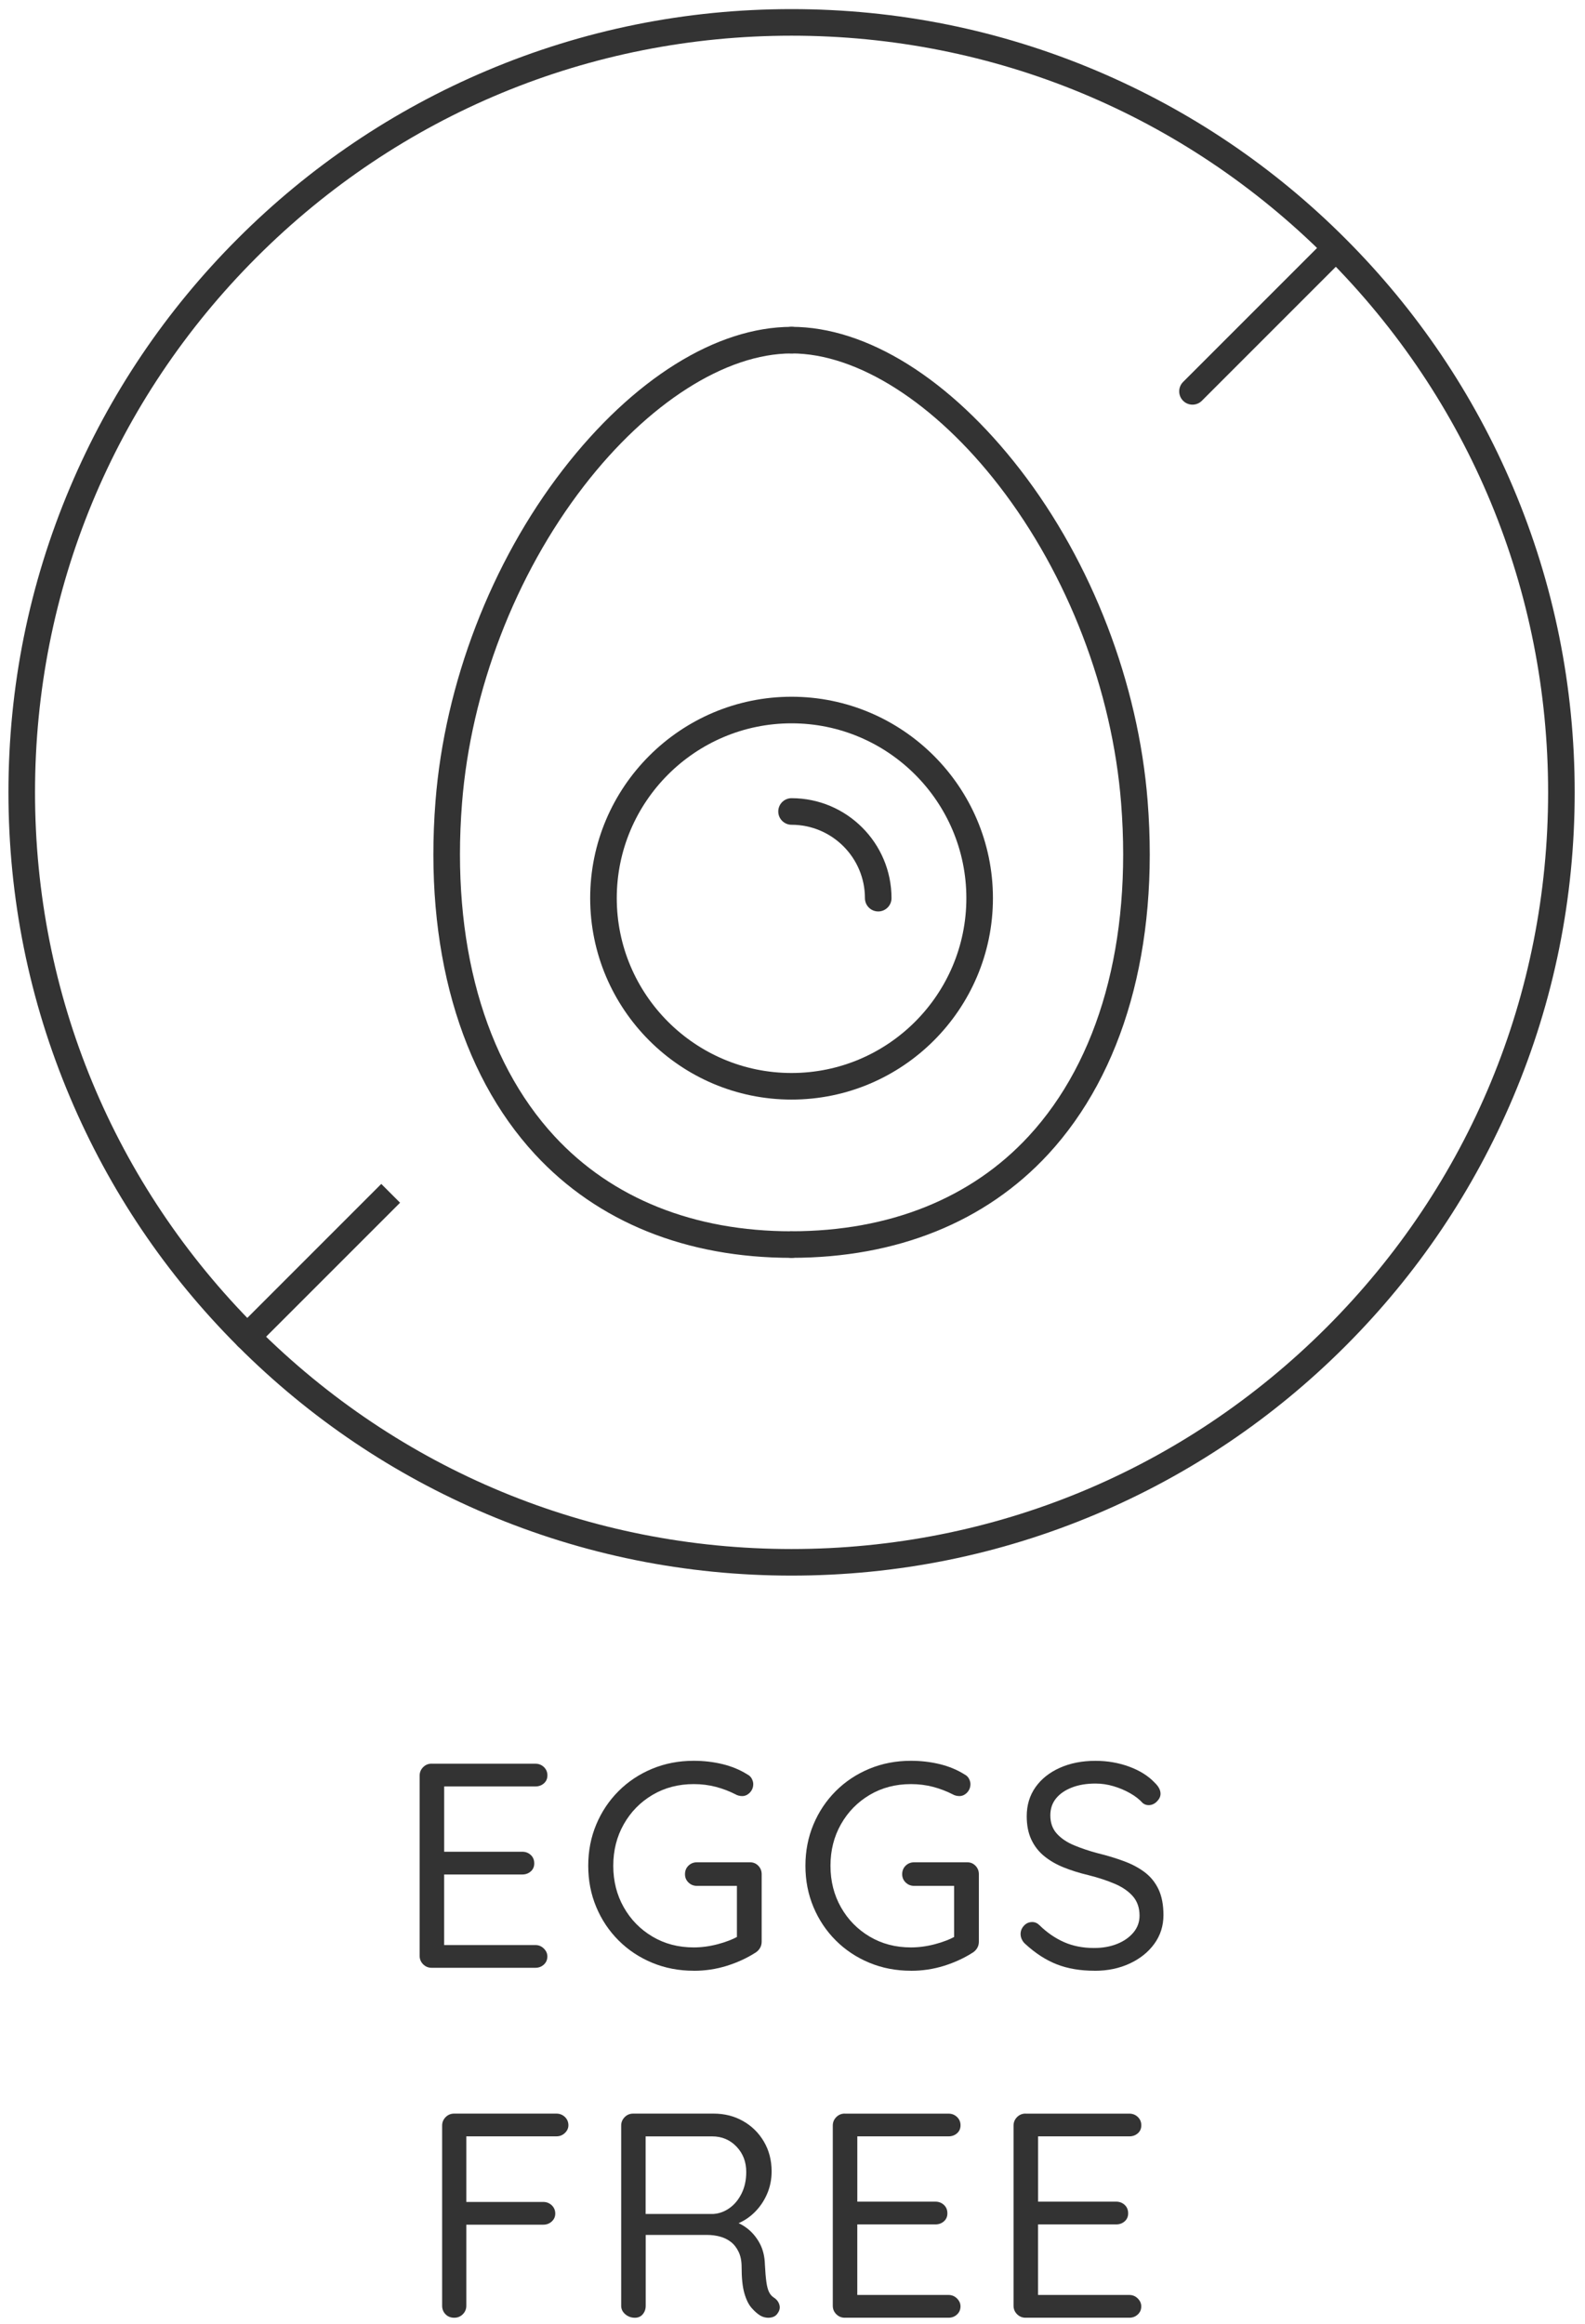 <svg xmlns="http://www.w3.org/2000/svg" fill="none" viewBox="0 0 103 151" height="151" width="103">
<g clip-path="url(#clip0_110_997)" id="Isolation_Mode">
<g id="Group">
<path fill="#333333" d="M28.051 114.594H34.795C35.01 114.594 35.193 114.667 35.345 114.811C35.496 114.957 35.573 115.136 35.573 115.351C35.573 115.565 35.496 115.74 35.345 115.872C35.194 116.004 35.01 116.071 34.795 116.071H28.694L28.864 115.748V120.522L28.674 120.314H33.94C34.155 120.314 34.338 120.383 34.49 120.522C34.641 120.662 34.718 120.845 34.718 121.072C34.718 121.287 34.641 121.461 34.49 121.593C34.339 121.726 34.155 121.792 33.94 121.792H28.73L28.862 121.602V126.509L28.749 126.376H34.792C35.007 126.376 35.19 126.453 35.342 126.604C35.493 126.755 35.57 126.926 35.57 127.115C35.57 127.329 35.493 127.506 35.342 127.646C35.191 127.785 35.007 127.854 34.792 127.854H28.048C27.833 127.854 27.651 127.778 27.498 127.627C27.347 127.476 27.27 127.293 27.27 127.077V115.368C27.27 115.154 27.347 114.971 27.498 114.818C27.649 114.667 27.832 114.591 28.048 114.591L28.051 114.594Z" id="Vector"></path>
<path fill="#333333" d="M45.084 128.046C44.111 128.046 43.209 127.872 42.375 127.525C41.542 127.178 40.815 126.694 40.196 126.075C39.577 125.456 39.093 124.734 38.747 123.906C38.4 123.079 38.226 122.185 38.226 121.225C38.226 120.265 38.4 119.371 38.747 118.543C39.093 117.716 39.577 116.993 40.196 116.374C40.815 115.755 41.542 115.272 42.375 114.925C43.209 114.578 44.112 114.404 45.084 114.404C45.729 114.404 46.351 114.477 46.951 114.621C47.551 114.767 48.091 114.991 48.57 115.293C48.697 115.357 48.79 115.449 48.854 115.568C48.917 115.688 48.949 115.806 48.949 115.919C48.949 116.134 48.875 116.317 48.731 116.469C48.586 116.62 48.419 116.697 48.229 116.697C48.153 116.697 48.078 116.687 48.002 116.668C47.925 116.649 47.856 116.62 47.793 116.583C47.401 116.382 46.978 116.22 46.523 116.099C46.069 115.98 45.588 115.919 45.084 115.919C44.087 115.919 43.193 116.153 42.403 116.62C41.612 117.088 40.99 117.723 40.536 118.525C40.081 119.326 39.853 120.227 39.853 121.225C39.853 122.222 40.081 123.123 40.536 123.925C40.99 124.727 41.612 125.361 42.403 125.829C43.191 126.297 44.085 126.53 45.084 126.53C45.589 126.53 46.107 126.461 46.637 126.322C47.168 126.183 47.621 126.006 48.002 125.79L47.888 126.245V122.267L48.171 122.532H45.291C45.077 122.532 44.894 122.46 44.741 122.314C44.59 122.169 44.514 121.989 44.514 121.775C44.514 121.547 44.59 121.362 44.741 121.216C44.893 121.071 45.075 120.999 45.291 120.999H48.74C48.954 120.999 49.134 121.075 49.28 121.226C49.425 121.377 49.497 121.562 49.497 121.776V126.153C49.497 126.304 49.462 126.441 49.393 126.56C49.324 126.681 49.232 126.778 49.118 126.854C48.55 127.221 47.921 127.51 47.233 127.726C46.545 127.941 45.828 128.049 45.083 128.049L45.084 128.046Z" id="Vector_2"></path>
<path fill="#333333" d="M59.198 128.046C58.225 128.046 57.323 127.872 56.489 127.525C55.656 127.178 54.929 126.694 54.31 126.075C53.691 125.456 53.208 124.734 52.861 123.906C52.514 123.079 52.34 122.185 52.34 121.225C52.34 120.265 52.514 119.371 52.861 118.543C53.208 117.716 53.691 116.993 54.31 116.374C54.929 115.755 55.656 115.272 56.489 114.925C57.323 114.578 58.227 114.404 59.198 114.404C59.843 114.404 60.465 114.477 61.065 114.621C61.665 114.767 62.205 114.991 62.684 115.293C62.811 115.357 62.904 115.449 62.968 115.568C63.031 115.688 63.063 115.806 63.063 115.919C63.063 116.134 62.989 116.317 62.846 116.469C62.7 116.62 62.533 116.697 62.343 116.697C62.267 116.697 62.192 116.687 62.116 116.668C62.039 116.649 61.97 116.62 61.907 116.583C61.516 116.382 61.092 116.22 60.638 116.099C60.183 115.98 59.702 115.919 59.198 115.919C58.201 115.919 57.307 116.153 56.517 116.62C55.727 117.088 55.105 117.723 54.65 118.525C54.195 119.326 53.968 120.227 53.968 121.225C53.968 122.222 54.195 123.123 54.65 123.925C55.105 124.727 55.727 125.361 56.517 125.829C57.306 126.297 58.199 126.53 59.198 126.53C59.703 126.53 60.222 126.461 60.751 126.322C61.282 126.183 61.736 126.006 62.116 125.79L62.002 126.245V122.267L62.286 122.532H59.406C59.191 122.532 59.008 122.46 58.856 122.314C58.705 122.169 58.628 121.989 58.628 121.775C58.628 121.547 58.705 121.362 58.856 121.216C59.007 121.071 59.19 120.999 59.406 120.999H62.854C63.069 120.999 63.248 121.075 63.394 121.226C63.539 121.377 63.611 121.562 63.611 121.776V126.153C63.611 126.304 63.577 126.441 63.508 126.56C63.438 126.681 63.346 126.778 63.233 126.854C62.664 127.221 62.035 127.51 61.347 127.726C60.659 127.941 59.942 128.049 59.197 128.049L59.198 128.046Z" id="Vector_3"></path>
<path fill="#333333" d="M71.134 128.046C70.198 128.046 69.378 127.906 68.671 127.628C67.963 127.351 67.282 126.909 66.624 126.303C66.535 126.227 66.463 126.132 66.407 126.019C66.351 125.906 66.322 125.786 66.322 125.659C66.322 125.458 66.394 125.278 66.54 125.12C66.685 124.961 66.865 124.882 67.079 124.882C67.256 124.882 67.413 124.951 67.553 125.091C68.045 125.572 68.579 125.937 69.153 126.189C69.728 126.442 70.375 126.568 71.095 126.568C71.651 126.568 72.15 126.48 72.592 126.303C73.034 126.126 73.388 125.88 73.653 125.564C73.918 125.249 74.052 124.882 74.052 124.466C74.052 123.961 73.909 123.545 73.625 123.215C73.342 122.887 72.949 122.615 72.451 122.401C71.951 122.186 71.374 121.996 70.718 121.832C70.136 121.694 69.603 121.526 69.118 121.33C68.631 121.134 68.208 120.888 67.848 120.592C67.488 120.295 67.21 119.935 67.015 119.512C66.819 119.089 66.721 118.587 66.721 118.007C66.721 117.287 66.911 116.658 67.29 116.121C67.668 115.584 68.196 115.164 68.871 114.862C69.546 114.558 70.321 114.407 71.192 114.407C71.962 114.407 72.691 114.533 73.379 114.785C74.067 115.039 74.62 115.385 75.037 115.827C75.291 116.068 75.416 116.308 75.416 116.547C75.416 116.724 75.337 116.891 75.18 117.049C75.022 117.208 74.842 117.287 74.64 117.287C74.501 117.287 74.375 117.242 74.262 117.154C74.047 116.914 73.772 116.7 73.437 116.51C73.102 116.32 72.742 116.168 72.357 116.055C71.972 115.941 71.583 115.883 71.192 115.883C70.61 115.883 70.099 115.968 69.657 116.14C69.215 116.31 68.871 116.547 68.625 116.851C68.379 117.154 68.255 117.52 68.255 117.949C68.255 118.43 68.394 118.824 68.673 119.134C68.951 119.443 69.323 119.696 69.791 119.892C70.259 120.088 70.776 120.262 71.344 120.413C71.963 120.564 72.534 120.738 73.058 120.934C73.582 121.13 74.034 121.373 74.413 121.664C74.791 121.955 75.085 122.325 75.294 122.772C75.502 123.221 75.606 123.774 75.606 124.43C75.606 125.125 75.41 125.744 75.019 126.287C74.627 126.83 74.093 127.26 73.418 127.575C72.742 127.89 71.982 128.049 71.135 128.049L71.134 128.046Z" id="Vector_4"></path>
<path fill="#333333" d="M29.528 150.592C29.288 150.592 29.095 150.515 28.95 150.364C28.804 150.213 28.732 150.03 28.732 149.814V138.105C28.732 137.891 28.809 137.708 28.96 137.556C29.111 137.404 29.294 137.328 29.51 137.328H36.159C36.374 137.328 36.557 137.402 36.709 137.545C36.86 137.691 36.937 137.871 36.937 138.085C36.937 138.275 36.86 138.442 36.709 138.588C36.558 138.733 36.374 138.805 36.159 138.805H30.191L30.304 138.654V143.277L30.209 143.068H35.306C35.52 143.068 35.703 143.142 35.856 143.285C36.007 143.431 36.083 143.611 36.083 143.825C36.083 144.027 36.007 144.198 35.856 144.336C35.705 144.476 35.52 144.545 35.306 144.545H30.172L30.304 144.394V149.813C30.304 150.027 30.228 150.21 30.077 150.363C29.926 150.514 29.741 150.59 29.527 150.59L29.528 150.592Z" id="Vector_5"></path>
<path fill="#333333" d="M41.257 150.592C41.016 150.592 40.808 150.515 40.632 150.364C40.455 150.213 40.367 150.03 40.367 149.814V138.105C40.367 137.891 40.444 137.708 40.595 137.556C40.746 137.404 40.928 137.328 41.144 137.328H46.373C47.08 137.328 47.719 137.489 48.286 137.812C48.855 138.134 49.307 138.579 49.641 139.147C49.975 139.716 50.143 140.359 50.143 141.08C50.143 141.612 50.042 142.107 49.839 142.567C49.638 143.028 49.359 143.429 49.006 143.771C48.652 144.112 48.248 144.365 47.794 144.529L47.377 144.246C47.806 144.333 48.191 144.507 48.532 144.767C48.874 145.026 49.151 145.354 49.366 145.751C49.58 146.148 49.694 146.613 49.707 147.144C49.731 147.612 49.763 147.985 49.802 148.263C49.839 148.54 49.897 148.758 49.972 148.916C50.048 149.074 50.155 149.197 50.294 149.286C50.471 149.4 50.588 149.551 50.645 149.741C50.702 149.931 50.667 150.114 50.542 150.291C50.465 150.417 50.359 150.502 50.219 150.547C50.08 150.592 49.942 150.603 49.802 150.584C49.662 150.566 49.537 150.524 49.423 150.461C49.233 150.347 49.041 150.18 48.846 149.958C48.651 149.738 48.492 149.418 48.373 149.001C48.253 148.584 48.193 148.017 48.193 147.295C48.193 146.904 48.127 146.573 47.994 146.301C47.862 146.029 47.691 145.814 47.483 145.656C47.275 145.498 47.038 145.384 46.772 145.315C46.507 145.246 46.235 145.211 45.958 145.211H41.733L41.961 144.889V149.814C41.961 150.029 41.897 150.212 41.77 150.364C41.644 150.515 41.474 150.592 41.26 150.592H41.257ZM41.73 143.847H46.372C46.738 143.822 47.083 143.696 47.404 143.468C47.727 143.241 47.988 142.926 48.19 142.521C48.392 142.117 48.494 141.649 48.494 141.119C48.494 140.463 48.282 139.913 47.859 139.471C47.436 139.029 46.909 138.808 46.277 138.808H41.805L41.956 138.429V144.189L41.729 143.848L41.73 143.847Z" id="Vector_6"></path>
<path fill="#333333" d="M54.897 137.33H61.642C61.856 137.33 62.039 137.403 62.191 137.547C62.343 137.692 62.419 137.872 62.419 138.087C62.419 138.301 62.343 138.475 62.191 138.608C62.04 138.74 61.856 138.806 61.642 138.806H55.54L55.712 138.484V143.258L55.522 143.049H60.788C61.002 143.049 61.185 143.119 61.338 143.258C61.489 143.398 61.565 143.581 61.565 143.808C61.565 144.022 61.489 144.197 61.338 144.329C61.187 144.461 61.002 144.528 60.788 144.528H55.578L55.71 144.338V149.244L55.596 149.112H61.64C61.855 149.112 62.037 149.188 62.19 149.339C62.341 149.49 62.417 149.662 62.417 149.85C62.417 150.065 62.341 150.242 62.19 150.381C62.039 150.521 61.855 150.59 61.64 150.59H54.895C54.681 150.59 54.498 150.514 54.346 150.363C54.194 150.212 54.118 150.029 54.118 149.813V138.104C54.118 137.889 54.194 137.707 54.346 137.554C54.497 137.403 54.679 137.327 54.895 137.327L54.897 137.33Z" id="Vector_7"></path>
<path fill="#333333" d="M66.645 137.33H73.39C73.605 137.33 73.789 137.403 73.94 137.547C74.091 137.692 74.167 137.872 74.167 138.087C74.167 138.301 74.091 138.475 73.94 138.608C73.789 138.74 73.605 138.806 73.39 138.806H67.289L67.459 138.484V143.258L67.269 143.049H72.535C72.75 143.049 72.932 143.119 73.085 143.258C73.236 143.398 73.312 143.581 73.312 143.808C73.312 144.022 73.236 144.197 73.085 144.329C72.934 144.461 72.75 144.528 72.535 144.528H67.325L67.457 144.338V149.244L67.343 149.112H73.387C73.602 149.112 73.786 149.188 73.937 149.339C74.088 149.49 74.164 149.662 74.164 149.85C74.164 150.065 74.088 150.242 73.937 150.381C73.786 150.521 73.602 150.59 73.387 150.59H66.642C66.428 150.59 66.245 150.514 66.093 150.363C65.942 150.212 65.865 150.029 65.865 149.813V138.104C65.865 137.889 65.942 137.707 66.093 137.554C66.244 137.403 66.427 137.327 66.642 137.327L66.645 137.33Z" id="Vector_8"></path>
</g>
<path fill="#333333" d="M51.439 102.372C44.569 102.372 37.905 101.027 31.63 98.373C25.57 95.809 20.127 92.14 15.455 87.467C10.781 82.793 7.112 77.351 4.549 71.291C1.895 65.016 0.549 58.352 0.549 51.482C0.549 44.612 1.895 37.948 4.549 31.672C7.112 25.613 10.781 20.169 15.455 15.497C20.128 10.824 25.57 7.155 31.63 4.591C37.905 1.937 44.569 0.592 51.439 0.592C58.309 0.592 64.973 1.937 71.249 4.591C77.308 7.155 82.752 10.824 87.424 15.497C92.097 20.171 95.766 25.613 98.33 31.672C100.984 37.947 102.33 44.612 102.33 51.482C102.33 58.352 100.984 65.016 98.33 71.291C95.766 77.351 92.097 82.793 87.424 87.467C82.751 92.14 77.308 95.809 71.249 98.373C64.975 101.027 58.309 102.372 51.439 102.372ZM51.439 2.319C38.307 2.319 25.962 7.433 16.675 16.718C7.39 26.004 2.276 38.35 2.276 51.482C2.276 64.615 7.39 76.96 16.675 86.246C25.96 95.531 38.307 100.645 51.439 100.645C64.572 100.645 76.917 95.531 86.204 86.246C95.489 76.961 100.603 64.615 100.603 51.482C100.603 38.35 95.489 26.004 86.204 16.718C76.917 7.433 64.572 2.319 51.439 2.319Z" id="Vector_9"></path>
<g id="Group_2">
<g id="Group_3">
<path fill="#333333" d="M51.439 81.727C44.601 81.727 38.835 79.401 34.766 74.999C29.852 69.684 27.556 61.537 28.3 52.061C28.902 44.402 31.918 36.552 36.575 30.524C41.135 24.623 46.553 21.237 51.441 21.237C51.917 21.237 52.304 21.625 52.304 22.101C52.304 22.577 51.917 22.965 51.441 22.965C47.156 22.965 42.109 26.186 37.943 31.58C33.486 37.349 30.599 44.864 30.023 52.196C29.317 61.187 31.453 68.869 36.035 73.828C39.769 77.866 45.096 80.001 51.441 80.001C51.917 80.001 52.304 80.388 52.304 80.865C52.304 81.341 51.917 81.728 51.441 81.728L51.439 81.727Z" id="Vector_10"></path>
<path fill="#333333" d="M51.439 81.727C50.962 81.727 50.575 81.34 50.575 80.863C50.575 80.387 50.962 79.999 51.439 79.999C57.783 79.999 63.11 77.865 66.844 73.826C71.427 68.869 73.563 61.186 72.856 52.194C72.28 44.862 69.393 37.348 64.937 31.579C60.77 26.184 55.724 22.963 51.439 22.963C50.962 22.963 50.575 22.576 50.575 22.099C50.575 21.623 50.962 21.236 51.439 21.236C56.327 21.236 61.744 24.621 66.304 30.523C70.96 36.55 73.977 44.401 74.579 52.059C75.323 61.536 73.027 69.682 68.114 74.998C64.044 79.399 58.279 81.725 51.44 81.725L51.439 81.727Z" id="Vector_11"></path>
</g>
<path fill="#333333" d="M51.439 71.443C44.224 71.443 38.352 65.572 38.352 58.356C38.352 51.141 44.224 45.27 51.439 45.27C58.654 45.27 64.525 51.141 64.525 58.356C64.525 65.572 58.654 71.443 51.439 71.443ZM51.439 46.997C45.175 46.997 40.08 52.092 40.08 58.356C40.08 64.62 45.175 69.716 51.439 69.716C57.703 69.716 62.798 64.62 62.798 58.356C62.798 52.092 57.703 46.997 51.439 46.997Z" id="Vector_12"></path>
<path fill="#333333" d="M57.071 59.22C56.594 59.22 56.207 58.833 56.207 58.356C56.207 55.727 54.069 53.588 51.439 53.588C50.962 53.588 50.575 53.201 50.575 52.724C50.575 52.248 50.962 51.861 51.439 51.861C55.021 51.861 57.934 54.775 57.934 58.356C57.934 58.833 57.547 59.22 57.071 59.22Z" id="Vector_13"></path>
</g>
<g id="Group_4">
<path fill="#333333" d="M77.493 26.292C77.271 26.292 77.051 26.207 76.882 26.039C76.546 25.702 76.546 25.155 76.882 24.817L86.204 15.496L87.424 16.718L78.103 26.039C77.935 26.207 77.713 26.292 77.493 26.292Z" id="Vector_14"></path>
<path fill="#333333" d="M16.065 87.72C15.843 87.72 15.623 87.635 15.455 87.467C15.118 87.13 15.118 86.583 15.455 86.245L24.776 76.924L25.998 78.146L16.677 87.467C16.508 87.635 16.287 87.72 16.067 87.72H16.065Z" id="Vector_15"></path>
</g>
</g>
<defs>
<clipPath id="clip0_110_997">
<rect transform="translate(0.549 0.592)" fill="white" height="150" width="101.781"></rect>
</clipPath>
</defs>
</svg>

